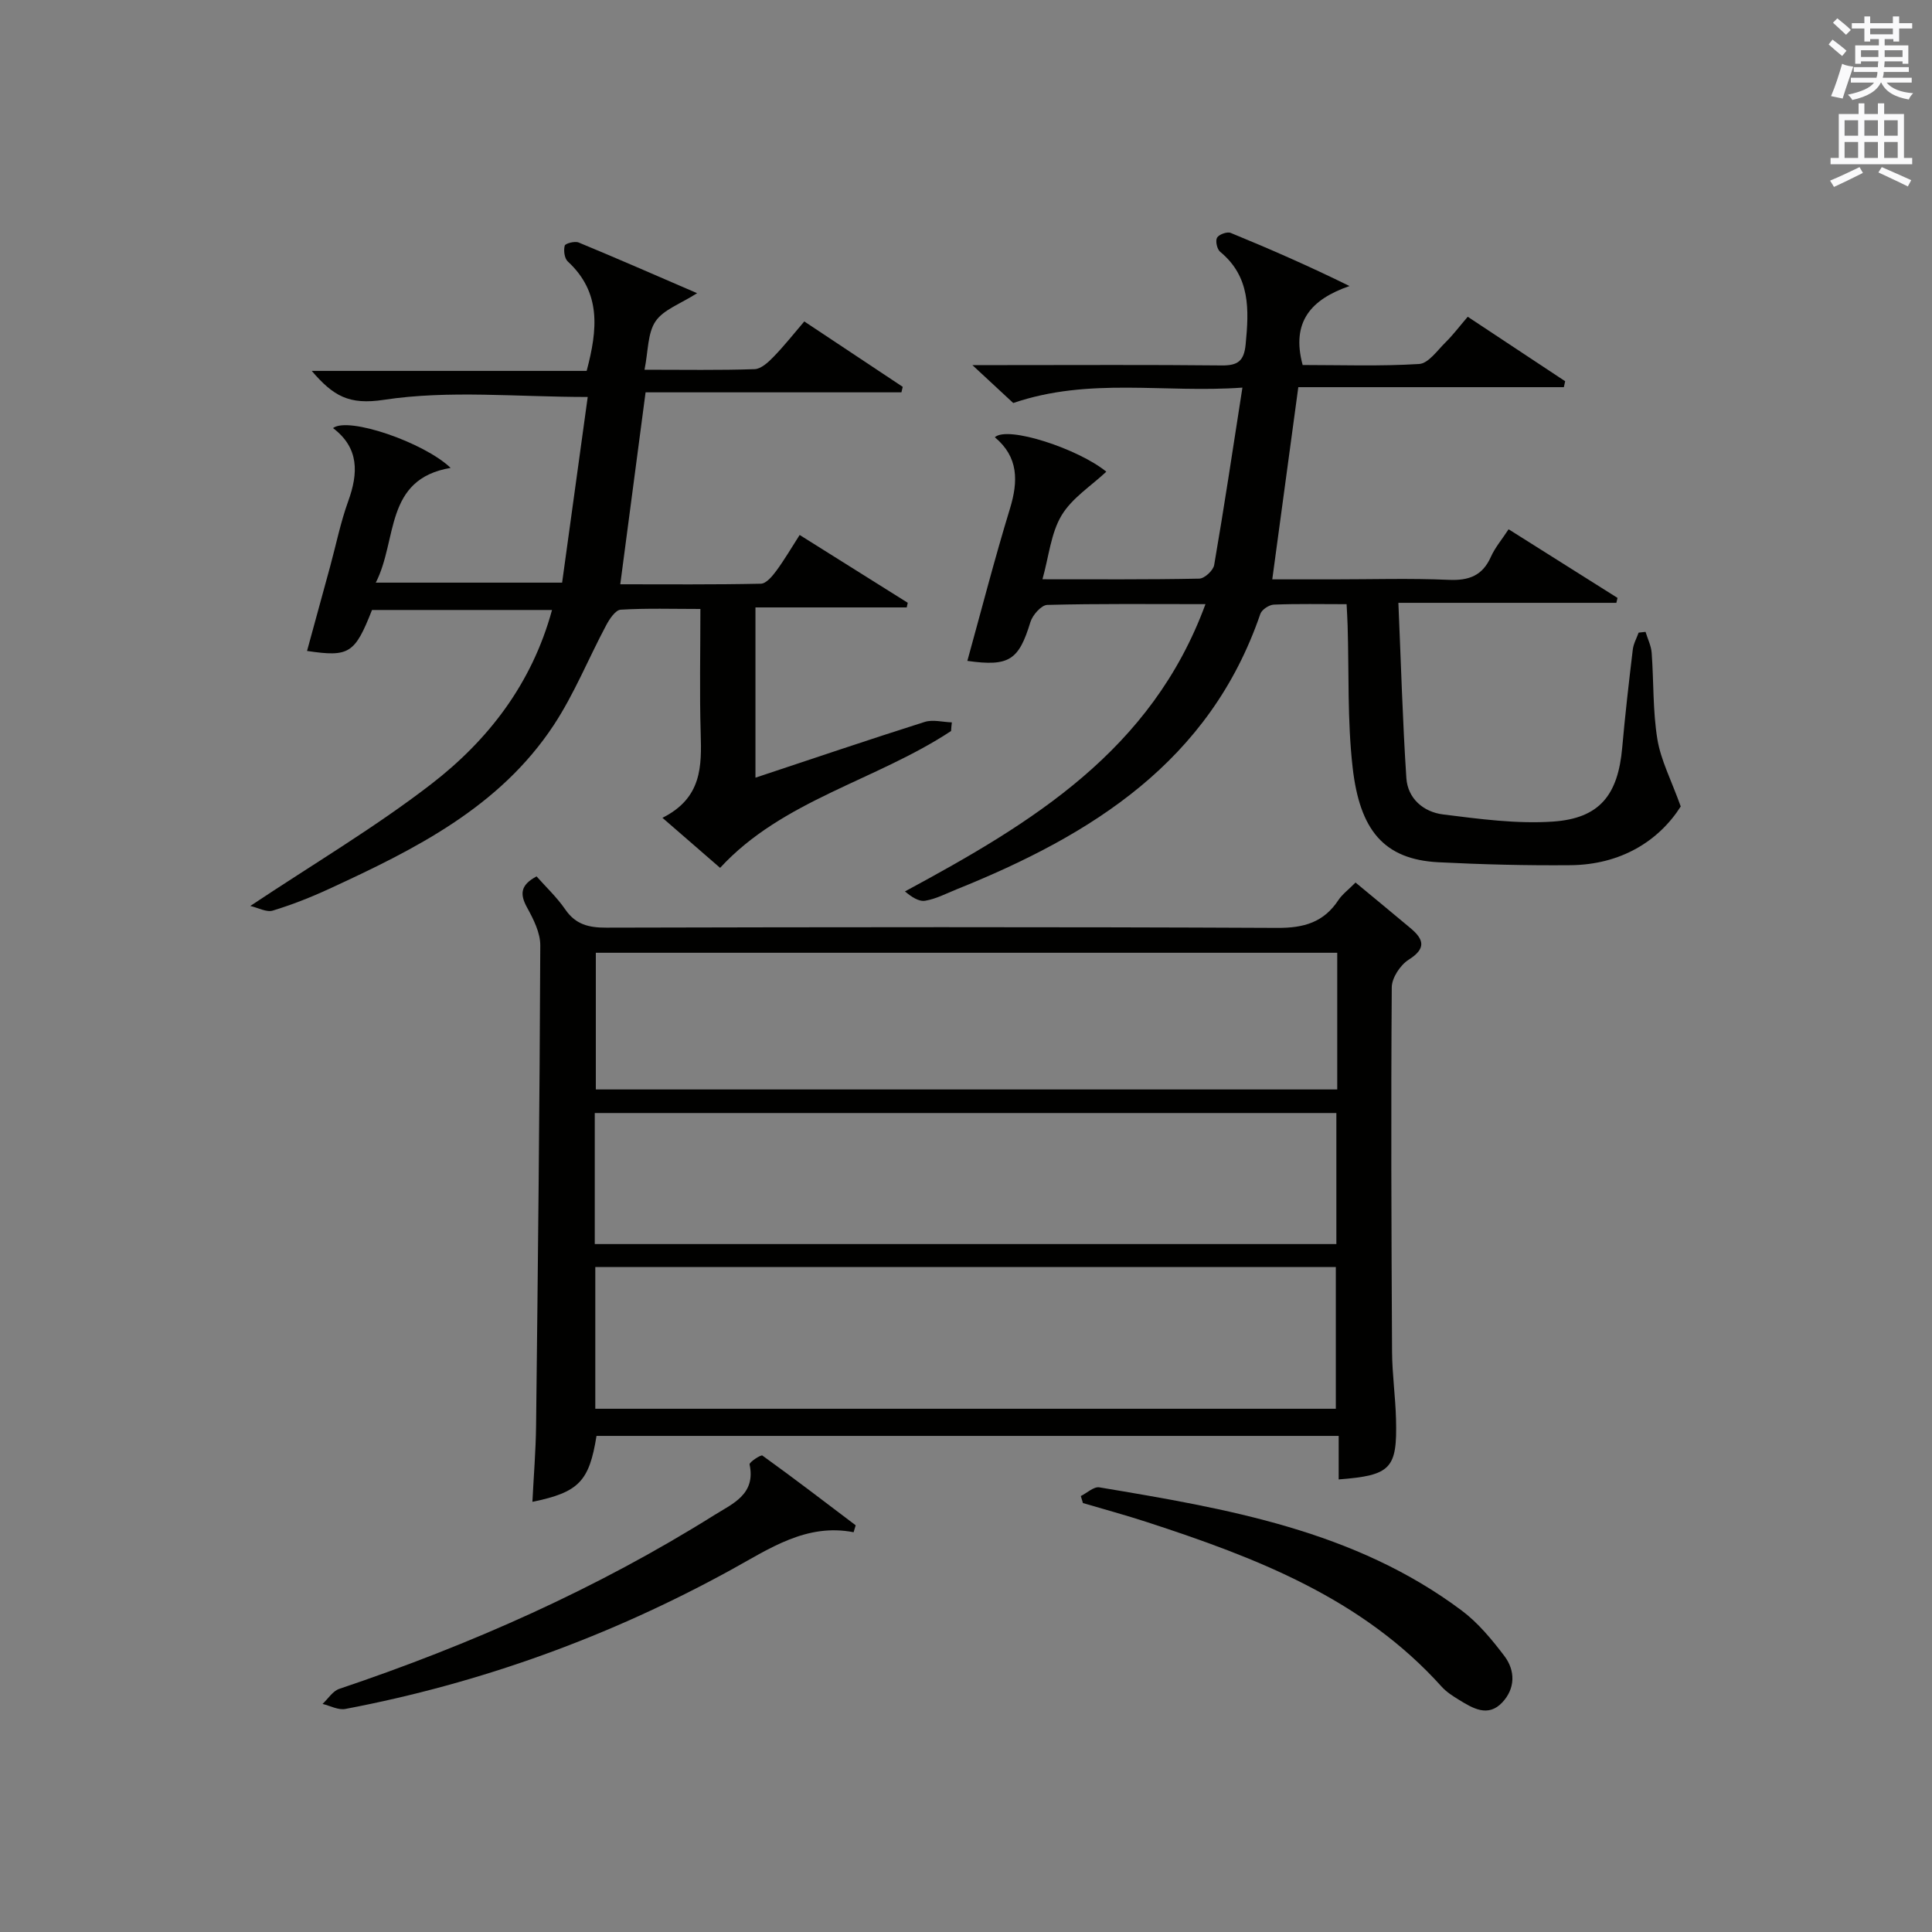 <?xml version="1.0" encoding="utf-8"?>
<!-- Generator: Adobe Illustrator 22.0.0, SVG Export Plug-In . SVG Version: 6.00 Build 0)  -->
<svg version="1.1" id="漢-ZDIC-典" xmlns="http://www.w3.org/2000/svg" xmlns:xlink="http://www.w3.org/1999/xlink" x="0px" y="0px"
	 viewBox="0 0 400 400" style="enable-background:new 0 0 400 400;" xml:space="preserve">
<rect x="0" y="0" width="400" height="400" fill="#808080" stroke="none"/>
<style type="text/css">
	.st1{fill:#010100;}
	.st2{fill:#fafafb;}
</style>
<g>
	
	<path class="st1" d="M280.65,182.72c3.99,3.31,7.72,6.37,11.4,9.46c2.76,2.32,3.27,4.2-0.39,6.51c-1.74,1.1-3.5,3.76-3.51,5.73
		c-0.18,25.15-0.08,50.31,0.06,75.47c0.03,4.64,0.7,9.28,0.82,13.93c0.27,10.28-1.05,11.64-11.87,12.48c0-2.92,0-5.82,0-9.01
		c-51.54,0-102.6,0-153.66,0c-1.51,9.43-3.66,11.67-13.27,13.65c0.26-5.31,0.7-10.56,0.76-15.8c0.38-33.13,0.74-66.26,0.87-99.4
		c0.01-2.64-1.42-5.45-2.75-7.87c-1.5-2.74-1.38-4.64,1.98-6.42c1.92,2.17,4.21,4.32,5.95,6.85c2.15,3.13,4.88,3.77,8.49,3.76
		c46.31-0.11,92.63-0.17,138.94,0.05c5.49,0.03,9.6-1.15,12.64-5.77C277.92,185.13,279.18,184.21,280.65,182.72z M123.25,291.67
		c51.41,0,102.42,0,153.32,0c0-10.03,0-19.73,0-29.35c-51.31,0-102.19,0-153.32,0C123.25,272.16,123.25,281.74,123.25,291.67z
		 M276.86,197.26c-51.4,0-102.41,0-153.5,0c0,9.63,0,19,0,28.3c51.36,0,102.36,0,153.5,0C276.86,216.06,276.86,206.93,276.86,197.26
		z M123.14,257.57c51.52,0,102.55,0,153.54,0c0-9.28,0-18.2,0-27.13c-51.35,0-102.37,0-153.54,0
		C123.14,239.6,123.14,248.39,123.14,257.57z"/>
	<path class="st1" d="M209.78,83.44c-2.24-2.08-4.75-4.4-8.46-7.85c3.21,0,4.93,0,6.65,0c15,0,29.99-0.09,44.99,0.07
		c3.34,0.03,4.61-0.93,4.94-4.38c0.69-7.15,1.01-13.97-5.29-19.16c-0.64-0.53-1.01-2.25-0.63-2.91c0.39-0.68,2.08-1.29,2.82-0.99
		c8.1,3.32,16.12,6.83,24.6,11c-7.94,2.75-12.12,7.4-9.7,16.35c7.89,0,16.03,0.29,24.12-0.21c1.92-0.12,3.77-2.82,5.48-4.5
		c1.53-1.51,2.84-3.25,4.58-5.28c6.75,4.47,13.46,8.91,20.17,13.35c-0.09,0.41-0.18,0.82-0.27,1.23c-18.3,0-36.61,0-54.98,0
		c-1.83,13.51-3.56,26.28-5.39,39.79c4.11,0,8.34,0,12.57,0c8,0,16.01-0.25,23.99,0.1c4.18,0.18,6.97-0.87,8.71-4.78
		c0.86-1.92,2.29-3.59,3.66-5.69c7.73,4.87,15.14,9.54,22.55,14.21c-0.08,0.34-0.16,0.68-0.24,1.02c-14.65,0-29.31,0-45.13,0
		c0.54,12.51,0.87,24.4,1.65,36.26c0.28,4.29,3.58,7.05,7.6,7.55c7.54,0.94,15.22,1.99,22.74,1.48c9.7-0.66,13.48-5.52,14.35-15.29
		c0.6-6.78,1.38-13.55,2.19-20.31c0.14-1.21,0.79-2.35,1.21-3.52c0.48-0.05,0.95-0.11,1.43-0.16c0.44,1.45,1.16,2.87,1.27,4.34
		c0.44,5.96,0.22,12.01,1.18,17.88c0.71,4.34,2.87,8.45,4.84,13.93c-4.58,7.18-12.44,12.07-22.86,12.16
		c-9.1,0.08-18.21-0.15-27.3-0.61c-11.35-0.58-16.3-6.7-17.77-19.61c-1.11-9.71-0.74-19.59-1.04-29.4c-0.04-1.3-0.12-2.59-0.21-4.42
		c-5.18,0-10.13-0.11-15.07,0.09c-0.98,0.04-2.49,1.04-2.79,1.92c-10.48,30.59-34.9,45.76-62.87,57.02c-2.16,0.87-4.28,2-6.53,2.37
		c-1.32,0.22-2.85-0.82-4.18-1.93c26.32-14.2,51.06-29.12,62.22-59.48c-11.49,0-22.13-0.12-32.75,0.16c-1.23,0.03-3.06,2.1-3.5,3.57
		c-2.4,7.84-4.36,9.25-13.05,8.02c2.92-10.55,5.63-21.09,8.81-31.49c1.75-5.72,1.79-10.72-3.12-14.81
		c2.63-2.46,17.38,2.44,23.08,7.13c-3.12,2.93-7.1,5.44-9.26,9.04c-2.21,3.68-2.62,8.44-3.96,13.23c11.19,0,21.83,0.08,32.46-0.13
		c1.09-0.02,2.89-1.68,3.09-2.81c2.05-11.89,3.84-23.83,5.85-36.74C241.04,81.42,225.57,78.05,209.78,83.44z"/>
	<path class="st1" d="M196.91,151.35c-15.61,10.29-34.92,14.31-47.82,28.33c-3.81-3.31-7.53-6.53-11.94-10.36c8.22-4.12,8.12-10.71,7.92-17.56
		c-0.25-8.31-0.06-16.64-0.06-25.68c-5.66,0-11.1-0.18-16.51,0.15c-1.07,0.07-2.31,1.92-2.99,3.21c-3.67,6.87-6.6,14.21-10.86,20.68
		c-11.22,17.02-28.77,25.74-46.55,33.93c-3.77,1.74-7.66,3.27-11.63,4.48c-1.29,0.39-2.99-0.58-4.65-0.96
		c13.07-8.71,25.8-16.24,37.42-25.2c11.83-9.12,20.88-20.8,25.05-36.08c-12.77,0-25.03,0-37.27,0c-3.55,9.01-4.71,9.79-13.45,8.48
		c1.61-5.9,3.21-11.72,4.8-17.55c1.22-4.49,2.14-9.08,3.72-13.44c2.11-5.82,2.29-11.03-3.14-15.15c3.14-2.43,18.81,2.95,24.35,8.24
		c-13.8,2.34-10.95,14.91-15.5,23.76c12.87,0,25.08,0,38.58,0c1.74-12.62,3.53-25.6,5.3-38.44c-14.75,0-28.75-1.46-42.21,0.59
		c-7.23,1.1-10.46-0.79-14.93-5.99c19.48,0,38.17,0,56.92,0c2.29-8.6,3.03-16.25-3.91-22.66c-0.69-0.64-0.9-2.28-0.63-3.27
		c0.12-0.47,2.09-0.98,2.89-0.65c7.94,3.28,15.8,6.73,24.52,10.49c-3.47,2.23-6.97,3.4-8.61,5.83c-1.66,2.45-1.5,6.15-2.28,10.02
		c8.22,0,15.52,0.13,22.8-0.12c1.35-0.05,2.85-1.45,3.93-2.57c2.19-2.25,4.14-4.73,6.35-7.31c6.96,4.63,13.67,9.08,20.38,13.54
		c-0.09,0.38-0.18,0.76-0.27,1.14c-17.68,0-35.35,0-52.97,0c-1.78,13.5-3.47,26.3-5.24,39.74c9.62,0,19.37,0.09,29.11-0.12
		c1.1-0.02,2.37-1.55,3.19-2.66c1.67-2.26,3.09-4.71,4.84-7.43c7.56,4.74,14.97,9.39,22.38,14.04c-0.07,0.32-0.14,0.64-0.21,0.96
		c-10.32,0-20.64,0-31.32,0c0,11.96,0,23.36,0,35.25c11.73-3.89,23.34-7.84,35.03-11.54c1.7-0.54,3.74,0.03,5.63,0.09
		C196.99,150.16,196.95,150.76,196.91,151.35z"/>
	<path class="st1" d="M176.73,317.23c-9.79-1.9-17.4,3.4-25.42,7.81c-25.08,13.77-51.68,23.44-79.81,28.78c-1.46,0.28-3.14-0.66-4.72-1.04
		c1.15-1.07,2.11-2.67,3.47-3.12c27.2-9.16,53.28-20.71,77.63-35.97c3.78-2.37,8.65-4.29,7.31-10.51c-0.09-0.43,2.34-2.05,2.66-1.82
		c6.51,4.69,12.89,9.57,19.29,14.42C177.18,315.82,177.06,316.08,176.73,317.23z"/>
	<path class="st1" d="M223.77,309.74c1.29-0.64,2.69-1.99,3.84-1.8c26.4,4.42,52.84,8.89,75.04,25.52c3.39,2.54,6.22,5.98,8.81,9.39
		c2.31,3.05,2.27,6.75-0.43,9.62c-2.96,3.15-6.11,1.21-9-0.56c-1.27-0.78-2.58-1.62-3.56-2.71c-16.48-18.33-38.49-26.73-61.07-34.09
		c-4.36-1.42-8.79-2.62-13.19-3.92C224.06,310.71,223.92,310.23,223.77,309.74z"/>
	
	
	
	<path class="st2" d="M378.6,9.2l0.8-1c0.9,0.7,1.9,1.4,2.9,2.3l-0.9,1.1C380.3,10.7,379.4,9.9,378.6,9.2z M379.1,19.9
		c0.9-2.1,1.6-4.3,2.3-6.7c0.4,0.2,0.8,0.4,2.3,0.6c-0.7,2.1-1.5,4.3-2.2,6.6L379.1,19.9z M379.5,4.7l0.9-0.9c1,0.8,2,1.6,2.8,2.4
		l-1,1C381.2,6.3,380.3,5.4,379.5,4.7z M392,3.4h1.2v1.4h2.7v1.1h-2.7v2.7H392V8.1h-1.8v1.3h4.9v3.8h-1.2v-0.5h-3.7
		c0,0.4-0.1,0.9-0.1,1.2h5.1v1H390c0,0.5-0.1,0.9-0.2,1.2h6v1h-5.2c1.1,1.3,2.9,2,5.5,2.2c-0.4,0.4-0.7,0.8-0.9,1.3
		c-2.9-0.5-4.8-1.6-5.7-3.5h-0.1c-0.8,1.7-2.7,2.9-5.9,3.6c-0.2-0.4-0.6-0.8-0.9-1.1c2.8-0.6,4.6-1.4,5.4-2.5h-4.8v-1h5.3
		c0.1-0.3,0.2-0.7,0.2-1.2h-4.9v-1h5c0-0.4,0-0.8,0.1-1.2h-3.6v0.5h-1.2V9.4h4.9V8.1h-1.8v0.5H386V5.9h-2.6V4.8h2.6V3.4h1.2v1.4h4.7
		V3.4z M385.3,11.8h3.6c0-0.4,0-0.9,0-1.4h-3.6V11.8z M387.2,7.1h4.7V5.9h-4.7V7.1z M393.9,10.4h-3.7c0,0.5,0,1,0,1.4h3.7V10.4z"/>
	<path class="st2" d="M384.7,21.4h1.3v2.2h2.8v-2.2h1.3v2.2h4.1v9.1h1.7V34h-16.9v-1.3h1.7v-9.1h4.1V21.4z M385,34.6l0.7,1.2
		c-1.8,0.9-3.8,1.9-6,2.9c-0.2-0.4-0.5-0.8-0.8-1.3C381.3,36.4,383.3,35.4,385,34.6z M381.9,28.1h2.8v-3.2h-2.8V28.1z M381.9,32.7
		h2.8v-3.3h-2.8V32.7z M386,28.1h2.8v-3.2H386V28.1z M386,32.7h2.8v-3.3H386V32.7z M389.6,34.6c2.1,0.9,4.1,1.8,6.1,2.7l-0.7,1.3
		c-2.2-1.1-4.2-2-6.1-2.9L389.6,34.6z M392.9,24.9h-2.8v3.2h2.8V24.9z M390.1,32.7h2.8v-3.3h-2.8V32.7z"/>
</g>
</svg>
